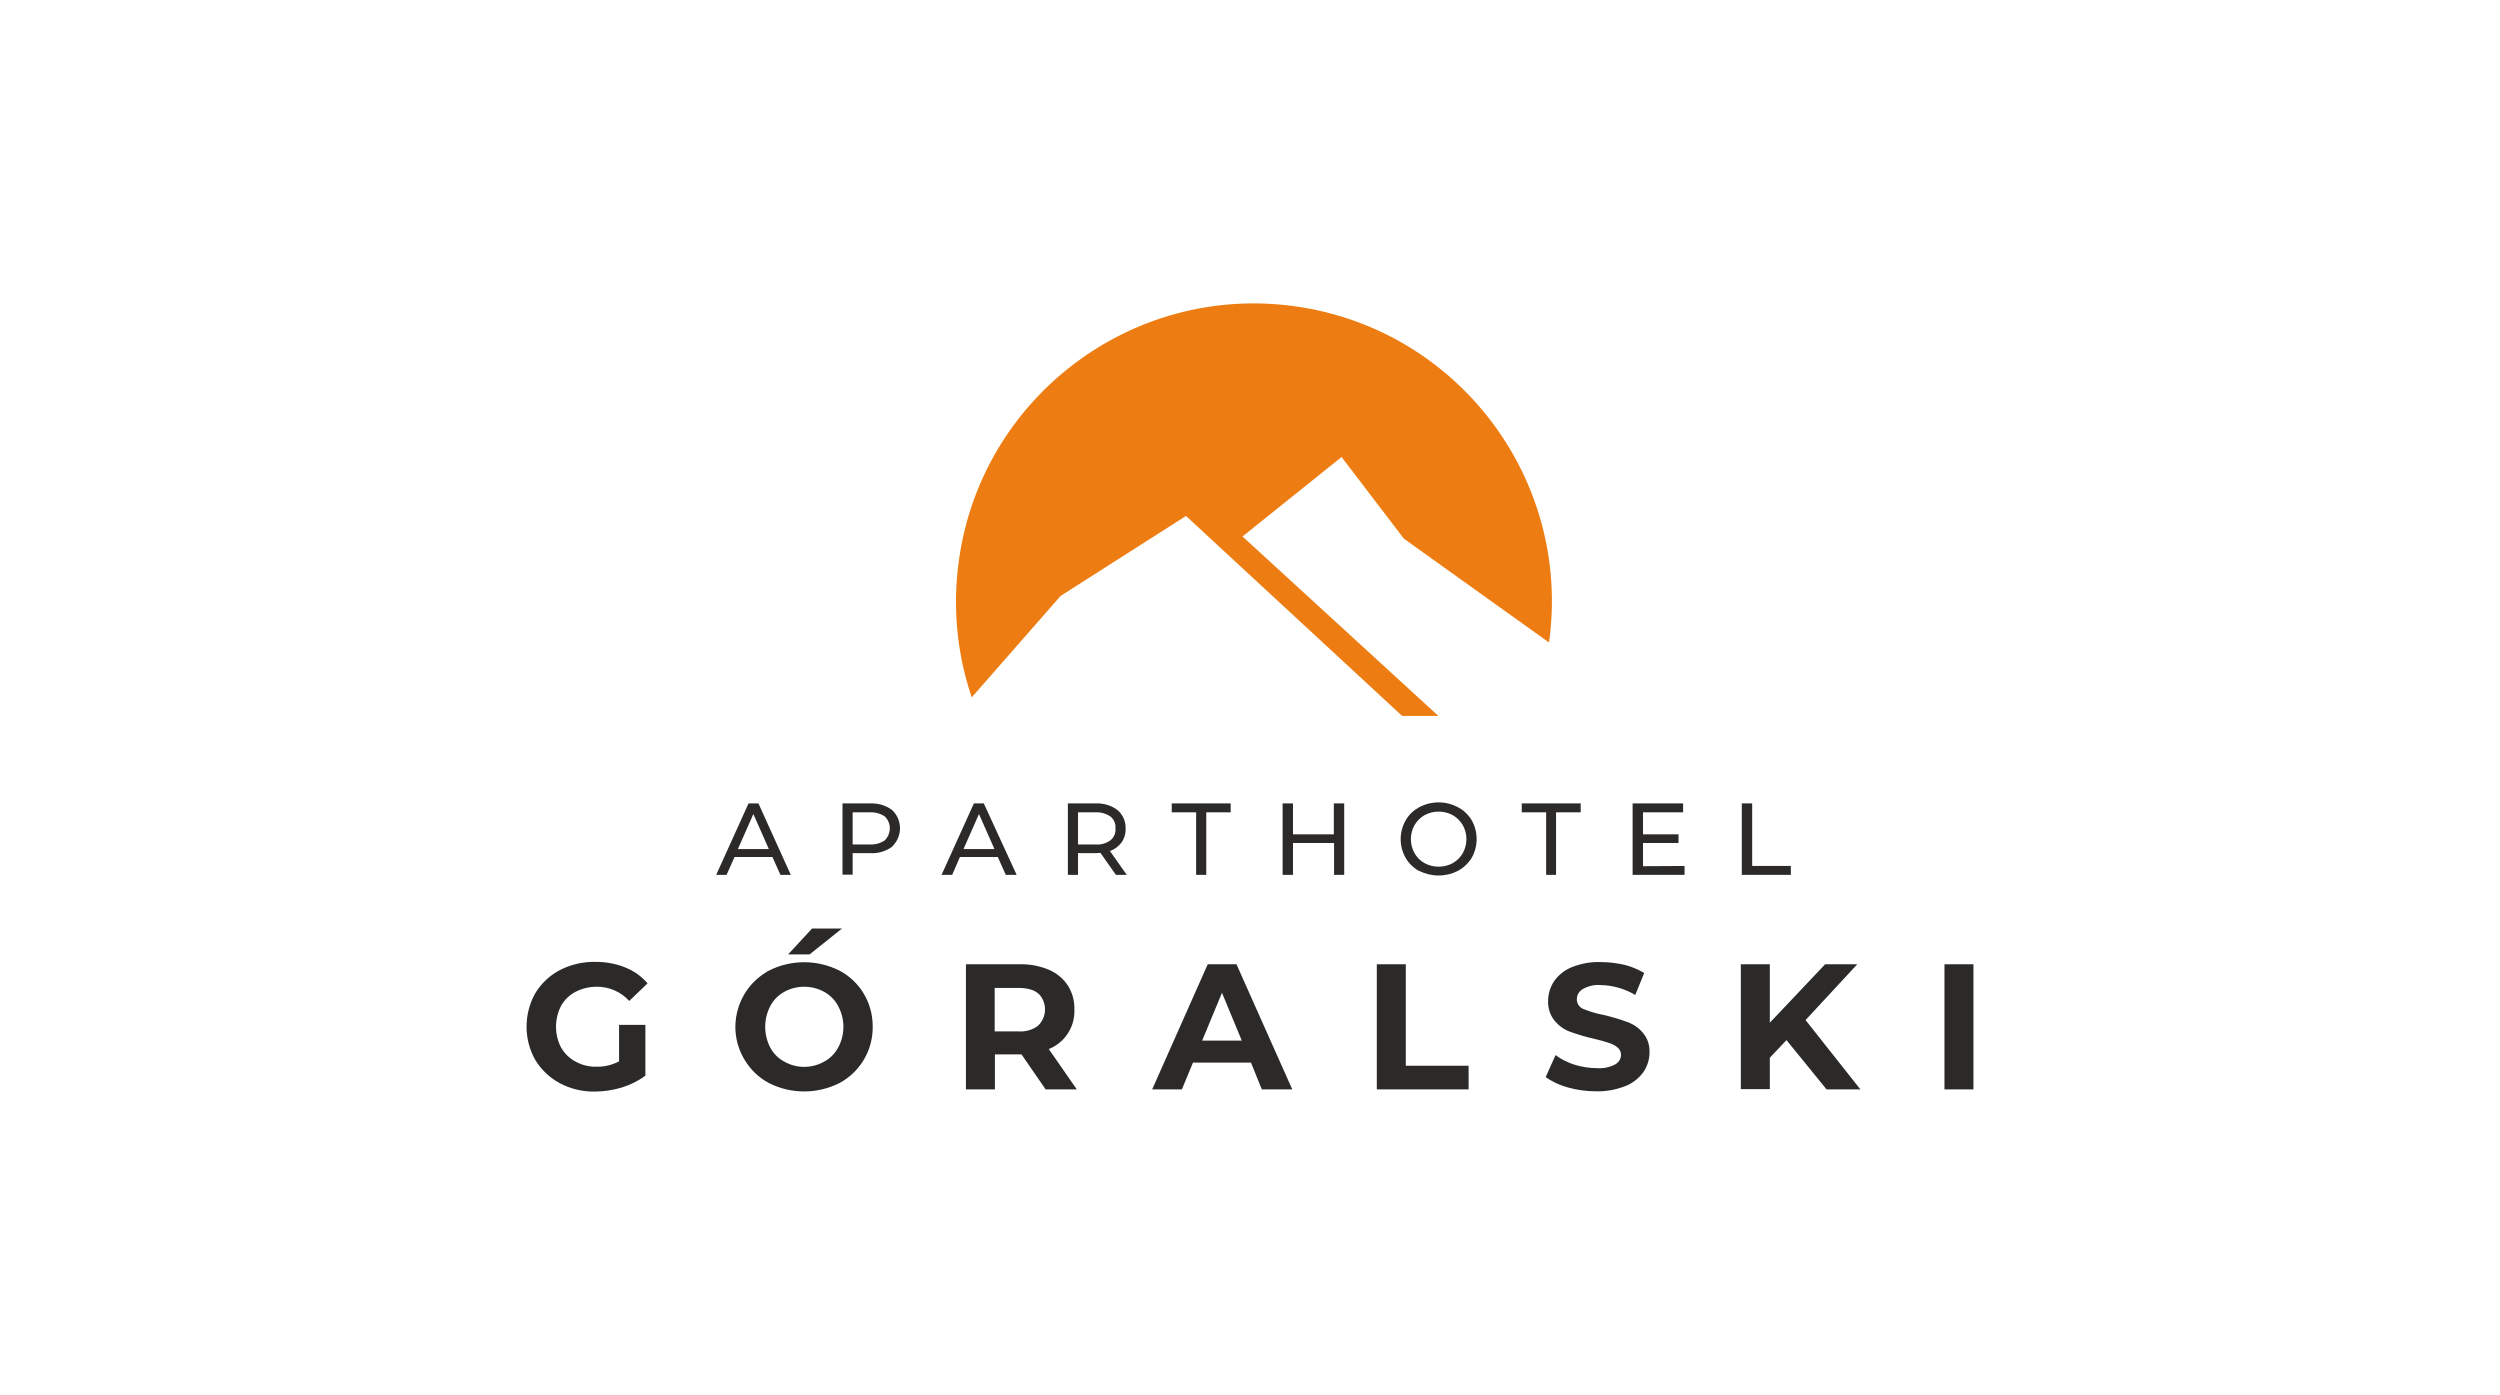 <?xml version="1.0" encoding="UTF-8"?>
<!DOCTYPE svg PUBLIC "-//W3C//DTD SVG 1.1//EN" "http://www.w3.org/Graphics/SVG/1.1/DTD/svg11.dtd">
<!-- Creator: CorelDRAW -->
<svg xmlns="http://www.w3.org/2000/svg" xml:space="preserve" width="1052px" height="587px" version="1.1" style="shape-rendering:geometricPrecision; text-rendering:geometricPrecision; image-rendering:optimizeQuality; fill-rule:evenodd; clip-rule:evenodd"
viewBox="0 0 103.42 57.75"
 xmlns:xlink="http://www.w3.org/1999/xlink"
 xmlns:xodm="http://www.corel.com/coreldraw/odm/2003">
 <defs>
  <style type="text/css">
   <![CDATA[
    .filg0 {fill:none}
    .filg2 {fill:#2B2A29}
    .filg1 {fill:#ED7D12;fill-rule:nonzero}
   ]]>
  </style>
 </defs>
 <g id="Warstwa_x0020_1">
  <rect class="filg0" width="103.42" height="57.75"/>
  <g id="_1908371904160">
   <g id="Warstwa_2">
    <g id="Warstwa_1-2">
     <path class="filg1" d="M49.06 21.36l8.95 8.28 1.5 0 -8.11 -7.43 4.1 -3.29 2.58 3.38 6.01 4.3c0.94,-6.75 -3.77,-12.98 -10.52,-13.92 -6.74,-0.94 -12.97,3.77 -13.91,10.51 -0.27,1.91 -0.09,3.85 0.53,5.68l3.68 -4.2 5.19 -3.31z"/>
    </g>
   </g>
   <path class="filg2" d="M36.09 42.51c0.01,-0.98 -0.52,-1.88 -1.38,-2.33 -0.92,-0.46 -2,-0.46 -2.91,0 -0.04,0.02 -0.08,0.04 -0.12,0.07 -1.25,0.76 -1.65,2.38 -0.89,3.63 0.24,0.4 0.59,0.74 1.01,0.96 0.91,0.46 1.99,0.46 2.91,0 0.86,-0.46 1.39,-1.36 1.38,-2.33zm19.52 -6.29l0 -2.96 -0.43 0 0 1.28 -1.69 0 0 -1.28 -0.43 0 0 2.96 0.43 0 0 -1.32 1.7 0 0 1.32 0.42 0zm5.28 -2.26c-0.14,-0.23 -0.33,-0.42 -0.57,-0.54 -0.5,-0.27 -1.1,-0.27 -1.61,0 -0.23,0.13 -0.43,0.31 -0.56,0.55 -0.27,0.48 -0.27,1.06 0,1.54 0.13,0.23 0.33,0.42 0.56,0.55l0 -0.01c0.51,0.26 1.11,0.26 1.61,0 0.24,-0.13 0.43,-0.31 0.57,-0.54 0.27,-0.48 0.27,-1.07 0,-1.55zm-0.78 -0.21c0.17,0.1 0.31,0.24 0.41,0.41 0.2,0.36 0.2,0.8 0,1.16 -0.1,0.17 -0.24,0.31 -0.41,0.41 -0.18,0.1 -0.38,0.15 -0.59,0.15 -0.21,0 -0.41,-0.05 -0.59,-0.15 -0.17,-0.09 -0.31,-0.24 -0.41,-0.41 -0.2,-0.36 -0.2,-0.8 0,-1.16 0.1,-0.17 0.24,-0.31 0.41,-0.41 0.18,-0.1 0.38,-0.15 0.59,-0.15 0.2,0 0.41,0.05 0.59,0.15zm5.29 -0.12l0 -0.37 -2.44 0 0 0.37 1.01 0 0 2.59 0.41 0 0 -2.59 1.02 0zm2.58 0l1.66 0 0 -0.37 -2.09 0 0 2.96 2.15 0 0 -0.37 -1.72 0.01 0 -0.96 1.47 0 0 -0.36 -1.47 0 0 -0.91zm4.09 -0.37l0 2.96 2.03 0 0 -0.37 -1.6 0 0 -2.59 -0.43 0zm-23.6 0l0 0.37 1.01 0 0 2.59 0.42 0 0 -2.59 1.01 0 0 -0.37 -2.44 0zm-4.3 0l0 2.96 0.42 0 0 -0.9 0.74 0c0.05,0 0.11,-0.01 0.19,-0.01l0.64 0.91 0.45 0 -0.7 -0.99c0.19,-0.06 0.36,-0.19 0.48,-0.35 0.12,-0.17 0.18,-0.38 0.17,-0.58 0.01,-0.29 -0.11,-0.57 -0.33,-0.76 -0.26,-0.2 -0.58,-0.29 -0.9,-0.28l-1.16 0zm0.42 1.7l0 -1.33 0.73 0c0.22,-0.01 0.43,0.05 0.61,0.17 0.15,0.12 0.23,0.31 0.21,0.5 0.02,0.18 -0.06,0.37 -0.21,0.49l0 0c-0.18,0.13 -0.4,0.19 -0.62,0.17l-0.72 0zm-4.31 -1.7l-1.34 2.96 0.44 0 0.32 -0.74 1.57 0 0.33 0.74 0.45 0 -1.36 -2.96 -0.41 0zm-0.43 1.89l0.64 -1.45 0.64 1.45 -1.28 0zm-5.01 -1.89l0 2.95 0.42 0 0 -0.89 0.73 0c0.33,0.02 0.65,-0.08 0.91,-0.27 0.01,-0.02 0.03,-0.04 0.04,-0.05 0.39,-0.42 0.37,-1.07 -0.04,-1.46 -0.26,-0.2 -0.58,-0.29 -0.91,-0.28l-1.15 0zm0.42 1.7l0 -1.33 0.72 0c0.22,-0.01 0.43,0.05 0.61,0.17 0.01,0.01 0.01,0.01 0.02,0.02 0.26,0.27 0.25,0.7 -0.02,0.97 -0.18,0.12 -0.39,0.18 -0.61,0.17l-0.72 0zm-2.56 1.26l-1.34 -2.96 -0.41 0 -1.34 2.96 0.43 0 0.33 -0.74 1.57 0 0.33 0.74 0.43 0zm-1.55 -2.52l0.64 1.45 -1.28 0 0.64 -1.45zm49.31 6.22l0 5.18 1.2 0 0 -5.18 -1.2 0zm-8.43 0l0 5.17 1.2 0 0 -1.3 0.69 -0.73 1.66 2.04 1.4 0 -2.27 -2.87 2.14 -2.31 -1.33 0 -2.29 2.42 0 -2.42 -1.2 0zm-7.73 0.7c-0.16,0.24 -0.25,0.53 -0.25,0.82 -0.01,0.3 0.09,0.6 0.28,0.83 0.17,0.2 0.39,0.36 0.65,0.45 0.31,0.11 0.64,0.21 0.96,0.28 0.26,0.06 0.46,0.12 0.61,0.17 0.14,0.04 0.26,0.1 0.37,0.19 0.1,0.08 0.15,0.19 0.15,0.31 0,0.17 -0.1,0.32 -0.25,0.4 -0.23,0.12 -0.49,0.17 -0.75,0.15 -0.31,0 -0.62,-0.05 -0.92,-0.14 -0.28,-0.09 -0.55,-0.22 -0.79,-0.4l-0.41 0.91c0.28,0.2 0.59,0.34 0.92,0.43 0.39,0.11 0.78,0.16 1.18,0.16 0.42,0.01 0.82,-0.07 1.21,-0.22 0.3,-0.12 0.55,-0.32 0.74,-0.58 0.16,-0.24 0.25,-0.52 0.25,-0.81 0.01,-0.3 -0.08,-0.59 -0.28,-0.82 -0.17,-0.2 -0.39,-0.35 -0.64,-0.44 -0.32,-0.12 -0.64,-0.21 -0.97,-0.29 -0.29,-0.05 -0.58,-0.14 -0.85,-0.25 -0.16,-0.06 -0.27,-0.22 -0.27,-0.4 0,-0.17 0.09,-0.33 0.24,-0.42 0.23,-0.13 0.48,-0.19 0.74,-0.17 0.51,0.01 1,0.15 1.44,0.41l0.37 -0.91c-0.26,-0.15 -0.54,-0.27 -0.83,-0.34 -0.31,-0.07 -0.64,-0.11 -0.96,-0.11 -0.42,-0.02 -0.82,0.06 -1.21,0.21 -0.29,0.12 -0.55,0.32 -0.73,0.58zm-7.34 -0.7l0 5.18 3.8 0 0 -0.98 -2.6 0 0 -4.2 -1.2 0zm-7 0l-2.3 5.18 1.23 0 0.46 -1.11 2.4 0 0.45 1.11 1.26 0 -2.31 -5.18 -1.19 0zm-0.23 3.16l0.82 -1.98 0.82 1.98 -1.64 0zm-9.78 -3.16l0 5.18 1.2 0 0 -1.45 1.1 0 1 1.45 1.29 0 -1.16 -1.67c0.66,-0.26 1.09,-0.92 1.06,-1.63 0.01,-0.35 -0.08,-0.7 -0.27,-1 -0.19,-0.29 -0.46,-0.51 -0.78,-0.65 -0.38,-0.16 -0.79,-0.24 -1.2,-0.23l-2.24 0zm2.17 0.98c0.36,0 0.64,0.07 0.82,0.23 0.01,0 0.01,0.01 0.02,0.01 0.36,0.37 0.35,0.96 -0.02,1.32 -0.23,0.18 -0.53,0.26 -0.82,0.24l-0.98 0 0 -1.8 0.98 0zm-15.35 -0.19c-0.25,-0.29 -0.57,-0.52 -0.93,-0.66 -0.39,-0.16 -0.81,-0.23 -1.23,-0.23 -0.51,-0.01 -1.02,0.11 -1.47,0.34 -0.42,0.22 -0.77,0.55 -1.02,0.96 -0.48,0.86 -0.48,1.91 0,2.76 0.25,0.41 0.6,0.74 1.01,0.96 0.45,0.24 0.95,0.36 1.46,0.35 0.38,0 0.75,-0.06 1.12,-0.17 0.35,-0.11 0.68,-0.27 0.97,-0.49l0 -2.1 -1.09 0 0 1.51c-0.29,0.15 -0.61,0.23 -0.93,0.22 -0.3,0.01 -0.6,-0.06 -0.87,-0.21 -0.25,-0.13 -0.46,-0.34 -0.6,-0.58 -0.28,-0.54 -0.28,-1.19 0,-1.73 0.14,-0.25 0.35,-0.45 0.6,-0.58 0.27,-0.14 0.58,-0.21 0.88,-0.21 0.51,0 1,0.21 1.34,0.59l0.76 -0.73zm6.71 -1.2l1.34 -1.07 -1.24 0 -0.99 1.07 0.89 0zm0.6 1.55c0.25,0.14 0.45,0.34 0.58,0.59 0.29,0.54 0.29,1.18 0,1.72 -0.13,0.24 -0.33,0.45 -0.58,0.58 -0.51,0.29 -1.14,0.29 -1.65,0 -0.25,-0.13 -0.45,-0.34 -0.58,-0.58 -0.28,-0.54 -0.28,-1.18 0,-1.72 0.13,-0.25 0.33,-0.45 0.58,-0.59 0.51,-0.28 1.14,-0.28 1.65,0z"/>
  </g>
 </g>
</svg>
